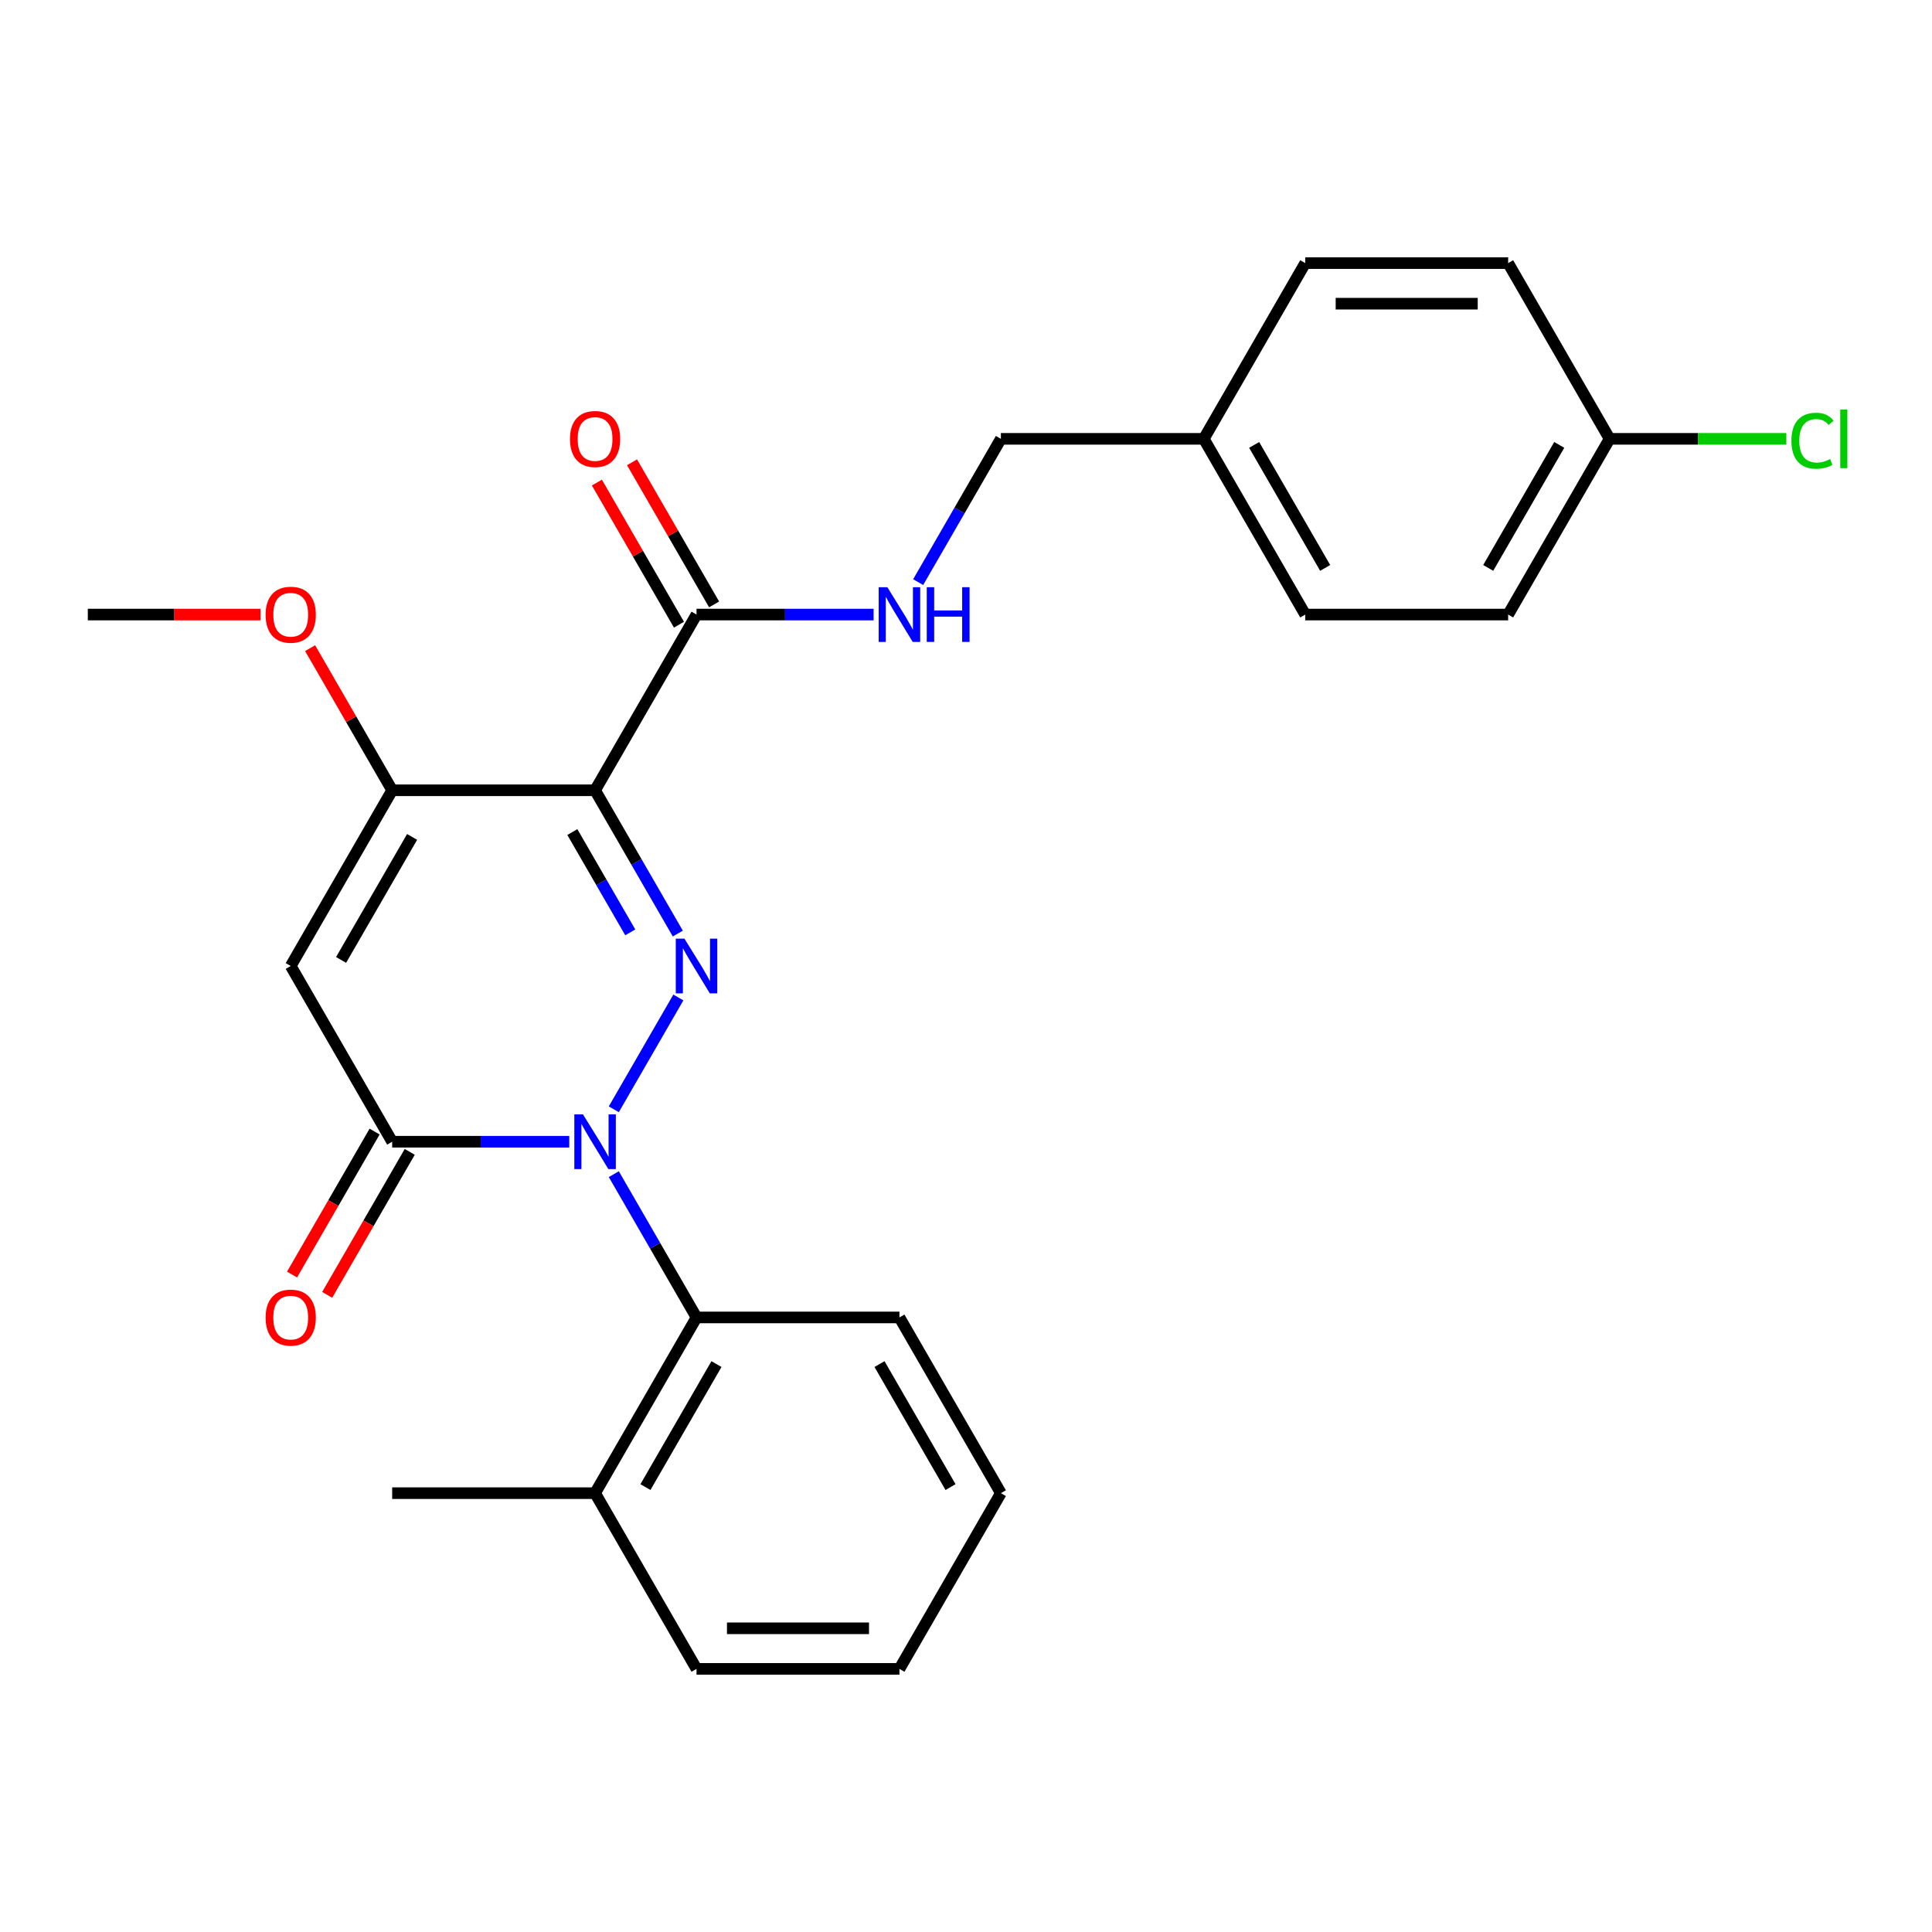 <?xml version='1.0' encoding='iso-8859-1'?>
<svg version='1.1' baseProfile='full'
              xmlns='http://www.w3.org/2000/svg'
                      xmlns:rdkit='http://www.rdkit.org/xml'
                      xmlns:xlink='http://www.w3.org/1999/xlink'
                  xml:space='preserve'
width='1000px' height='1000px' viewBox='0 0 1000 1000'>
<!-- END OF HEADER -->
<rect style='opacity:1.0;fill:#FFFFFF;stroke:none' width='1000' height='1000' x='0' y='0'> </rect>
<path class='bond-0' d='M 317.703,574.167 L 351.112,516.301' style='fill:none;fill-rule:evenodd;stroke:#0000FF;stroke-width:6px;stroke-linecap:butt;stroke-linejoin:miter;stroke-opacity:1' />
<path class='bond-2' d='M 294.647,590.953 L 248.818,590.953' style='fill:none;fill-rule:evenodd;stroke:#0000FF;stroke-width:6px;stroke-linecap:butt;stroke-linejoin:miter;stroke-opacity:1' />
<path class='bond-2' d='M 248.818,590.953 L 202.989,590.953' style='fill:none;fill-rule:evenodd;stroke:#000000;stroke-width:6px;stroke-linecap:butt;stroke-linejoin:miter;stroke-opacity:1' />
<path class='bond-6' d='M 317.703,607.738 L 339.114,644.822' style='fill:none;fill-rule:evenodd;stroke:#0000FF;stroke-width:6px;stroke-linecap:butt;stroke-linejoin:miter;stroke-opacity:1' />
<path class='bond-6' d='M 339.114,644.822 L 360.524,681.905' style='fill:none;fill-rule:evenodd;stroke:#000000;stroke-width:6px;stroke-linecap:butt;stroke-linejoin:miter;stroke-opacity:1' />
<path class='bond-1' d='M 350.833,483.214 L 329.422,446.131' style='fill:none;fill-rule:evenodd;stroke:#0000FF;stroke-width:6px;stroke-linecap:butt;stroke-linejoin:miter;stroke-opacity:1' />
<path class='bond-1' d='M 329.422,446.131 L 308.012,409.047' style='fill:none;fill-rule:evenodd;stroke:#000000;stroke-width:6px;stroke-linecap:butt;stroke-linejoin:miter;stroke-opacity:1' />
<path class='bond-1' d='M 326.219,482.592 L 311.232,456.633' style='fill:none;fill-rule:evenodd;stroke:#0000FF;stroke-width:6px;stroke-linecap:butt;stroke-linejoin:miter;stroke-opacity:1' />
<path class='bond-1' d='M 311.232,456.633 L 296.245,430.675' style='fill:none;fill-rule:evenodd;stroke:#000000;stroke-width:6px;stroke-linecap:butt;stroke-linejoin:miter;stroke-opacity:1' />
<path class='bond-5' d='M 308.012,409.047 L 360.524,318.095' style='fill:none;fill-rule:evenodd;stroke:#000000;stroke-width:6px;stroke-linecap:butt;stroke-linejoin:miter;stroke-opacity:1' />
<path class='bond-26' d='M 308.012,409.047 L 202.989,409.047' style='fill:none;fill-rule:evenodd;stroke:#000000;stroke-width:6px;stroke-linecap:butt;stroke-linejoin:miter;stroke-opacity:1' />
<path class='bond-3' d='M 202.989,590.953 L 150.478,500' style='fill:none;fill-rule:evenodd;stroke:#000000;stroke-width:6px;stroke-linecap:butt;stroke-linejoin:miter;stroke-opacity:1' />
<path class='bond-8' d='M 193.894,585.701 L 172.53,622.705' style='fill:none;fill-rule:evenodd;stroke:#000000;stroke-width:6px;stroke-linecap:butt;stroke-linejoin:miter;stroke-opacity:1' />
<path class='bond-8' d='M 172.53,622.705 L 151.166,659.709' style='fill:none;fill-rule:evenodd;stroke:#FF0000;stroke-width:6px;stroke-linecap:butt;stroke-linejoin:miter;stroke-opacity:1' />
<path class='bond-8' d='M 212.084,596.204 L 190.72,633.207' style='fill:none;fill-rule:evenodd;stroke:#000000;stroke-width:6px;stroke-linecap:butt;stroke-linejoin:miter;stroke-opacity:1' />
<path class='bond-8' d='M 190.72,633.207 L 169.356,670.211' style='fill:none;fill-rule:evenodd;stroke:#FF0000;stroke-width:6px;stroke-linecap:butt;stroke-linejoin:miter;stroke-opacity:1' />
<path class='bond-4' d='M 150.478,500 L 202.989,409.047' style='fill:none;fill-rule:evenodd;stroke:#000000;stroke-width:6px;stroke-linecap:butt;stroke-linejoin:miter;stroke-opacity:1' />
<path class='bond-4' d='M 176.545,496.859 L 213.303,433.193' style='fill:none;fill-rule:evenodd;stroke:#000000;stroke-width:6px;stroke-linecap:butt;stroke-linejoin:miter;stroke-opacity:1' />
<path class='bond-11' d='M 202.989,409.047 L 181.752,372.264' style='fill:none;fill-rule:evenodd;stroke:#000000;stroke-width:6px;stroke-linecap:butt;stroke-linejoin:miter;stroke-opacity:1' />
<path class='bond-11' d='M 181.752,372.264 L 160.515,335.48' style='fill:none;fill-rule:evenodd;stroke:#FF0000;stroke-width:6px;stroke-linecap:butt;stroke-linejoin:miter;stroke-opacity:1' />
<path class='bond-7' d='M 360.524,318.095 L 406.353,318.095' style='fill:none;fill-rule:evenodd;stroke:#000000;stroke-width:6px;stroke-linecap:butt;stroke-linejoin:miter;stroke-opacity:1' />
<path class='bond-7' d='M 406.353,318.095 L 452.181,318.095' style='fill:none;fill-rule:evenodd;stroke:#0000FF;stroke-width:6px;stroke-linecap:butt;stroke-linejoin:miter;stroke-opacity:1' />
<path class='bond-9' d='M 369.619,312.844 L 348.382,276.06' style='fill:none;fill-rule:evenodd;stroke:#000000;stroke-width:6px;stroke-linecap:butt;stroke-linejoin:miter;stroke-opacity:1' />
<path class='bond-9' d='M 348.382,276.06 L 327.145,239.276' style='fill:none;fill-rule:evenodd;stroke:#FF0000;stroke-width:6px;stroke-linecap:butt;stroke-linejoin:miter;stroke-opacity:1' />
<path class='bond-9' d='M 351.429,323.346 L 330.192,286.562' style='fill:none;fill-rule:evenodd;stroke:#000000;stroke-width:6px;stroke-linecap:butt;stroke-linejoin:miter;stroke-opacity:1' />
<path class='bond-9' d='M 330.192,286.562 L 308.955,249.779' style='fill:none;fill-rule:evenodd;stroke:#FF0000;stroke-width:6px;stroke-linecap:butt;stroke-linejoin:miter;stroke-opacity:1' />
<path class='bond-10' d='M 360.524,681.905 L 308.012,772.858' style='fill:none;fill-rule:evenodd;stroke:#000000;stroke-width:6px;stroke-linecap:butt;stroke-linejoin:miter;stroke-opacity:1' />
<path class='bond-10' d='M 370.838,706.051 L 334.079,769.717' style='fill:none;fill-rule:evenodd;stroke:#000000;stroke-width:6px;stroke-linecap:butt;stroke-linejoin:miter;stroke-opacity:1' />
<path class='bond-20' d='M 360.524,681.905 L 465.547,681.905' style='fill:none;fill-rule:evenodd;stroke:#000000;stroke-width:6px;stroke-linecap:butt;stroke-linejoin:miter;stroke-opacity:1' />
<path class='bond-12' d='M 475.238,301.309 L 496.648,264.226' style='fill:none;fill-rule:evenodd;stroke:#0000FF;stroke-width:6px;stroke-linecap:butt;stroke-linejoin:miter;stroke-opacity:1' />
<path class='bond-12' d='M 496.648,264.226 L 518.058,227.142' style='fill:none;fill-rule:evenodd;stroke:#000000;stroke-width:6px;stroke-linecap:butt;stroke-linejoin:miter;stroke-opacity:1' />
<path class='bond-21' d='M 308.012,772.858 L 202.989,772.858' style='fill:none;fill-rule:evenodd;stroke:#000000;stroke-width:6px;stroke-linecap:butt;stroke-linejoin:miter;stroke-opacity:1' />
<path class='bond-22' d='M 308.012,772.858 L 360.524,863.811' style='fill:none;fill-rule:evenodd;stroke:#000000;stroke-width:6px;stroke-linecap:butt;stroke-linejoin:miter;stroke-opacity:1' />
<path class='bond-23' d='M 134.852,318.095 L 90.153,318.095' style='fill:none;fill-rule:evenodd;stroke:#FF0000;stroke-width:6px;stroke-linecap:butt;stroke-linejoin:miter;stroke-opacity:1' />
<path class='bond-23' d='M 90.153,318.095 L 45.455,318.095' style='fill:none;fill-rule:evenodd;stroke:#000000;stroke-width:6px;stroke-linecap:butt;stroke-linejoin:miter;stroke-opacity:1' />
<path class='bond-14' d='M 518.058,227.142 L 623.081,227.142' style='fill:none;fill-rule:evenodd;stroke:#000000;stroke-width:6px;stroke-linecap:butt;stroke-linejoin:miter;stroke-opacity:1' />
<path class='bond-13' d='M 833.128,227.142 L 780.616,318.095' style='fill:none;fill-rule:evenodd;stroke:#000000;stroke-width:6px;stroke-linecap:butt;stroke-linejoin:miter;stroke-opacity:1' />
<path class='bond-13' d='M 807.06,230.283 L 770.302,293.949' style='fill:none;fill-rule:evenodd;stroke:#000000;stroke-width:6px;stroke-linecap:butt;stroke-linejoin:miter;stroke-opacity:1' />
<path class='bond-15' d='M 833.128,227.142 L 878.866,227.142' style='fill:none;fill-rule:evenodd;stroke:#000000;stroke-width:6px;stroke-linecap:butt;stroke-linejoin:miter;stroke-opacity:1' />
<path class='bond-15' d='M 878.866,227.142 L 924.605,227.142' style='fill:none;fill-rule:evenodd;stroke:#00CC00;stroke-width:6px;stroke-linecap:butt;stroke-linejoin:miter;stroke-opacity:1' />
<path class='bond-28' d='M 833.128,227.142 L 780.616,136.189' style='fill:none;fill-rule:evenodd;stroke:#000000;stroke-width:6px;stroke-linecap:butt;stroke-linejoin:miter;stroke-opacity:1' />
<path class='bond-18' d='M 623.081,227.142 L 675.593,136.189' style='fill:none;fill-rule:evenodd;stroke:#000000;stroke-width:6px;stroke-linecap:butt;stroke-linejoin:miter;stroke-opacity:1' />
<path class='bond-19' d='M 623.081,227.142 L 675.593,318.095' style='fill:none;fill-rule:evenodd;stroke:#000000;stroke-width:6px;stroke-linecap:butt;stroke-linejoin:miter;stroke-opacity:1' />
<path class='bond-19' d='M 649.149,230.283 L 685.907,293.949' style='fill:none;fill-rule:evenodd;stroke:#000000;stroke-width:6px;stroke-linecap:butt;stroke-linejoin:miter;stroke-opacity:1' />
<path class='bond-16' d='M 780.616,136.189 L 675.593,136.189' style='fill:none;fill-rule:evenodd;stroke:#000000;stroke-width:6px;stroke-linecap:butt;stroke-linejoin:miter;stroke-opacity:1' />
<path class='bond-16' d='M 764.863,157.194 L 691.346,157.194' style='fill:none;fill-rule:evenodd;stroke:#000000;stroke-width:6px;stroke-linecap:butt;stroke-linejoin:miter;stroke-opacity:1' />
<path class='bond-17' d='M 780.616,318.095 L 675.593,318.095' style='fill:none;fill-rule:evenodd;stroke:#000000;stroke-width:6px;stroke-linecap:butt;stroke-linejoin:miter;stroke-opacity:1' />
<path class='bond-24' d='M 465.547,681.905 L 518.058,772.858' style='fill:none;fill-rule:evenodd;stroke:#000000;stroke-width:6px;stroke-linecap:butt;stroke-linejoin:miter;stroke-opacity:1' />
<path class='bond-24' d='M 455.233,706.051 L 491.991,769.717' style='fill:none;fill-rule:evenodd;stroke:#000000;stroke-width:6px;stroke-linecap:butt;stroke-linejoin:miter;stroke-opacity:1' />
<path class='bond-27' d='M 360.524,863.811 L 465.547,863.811' style='fill:none;fill-rule:evenodd;stroke:#000000;stroke-width:6px;stroke-linecap:butt;stroke-linejoin:miter;stroke-opacity:1' />
<path class='bond-27' d='M 376.277,842.806 L 449.793,842.806' style='fill:none;fill-rule:evenodd;stroke:#000000;stroke-width:6px;stroke-linecap:butt;stroke-linejoin:miter;stroke-opacity:1' />
<path class='bond-25' d='M 518.058,772.858 L 465.547,863.811' style='fill:none;fill-rule:evenodd;stroke:#000000;stroke-width:6px;stroke-linecap:butt;stroke-linejoin:miter;stroke-opacity:1' />
<path  class='atom-0' d='M 301.752 576.793
L 311.032 591.793
Q 311.952 593.273, 313.432 595.953
Q 314.912 598.633, 314.992 598.793
L 314.992 576.793
L 318.752 576.793
L 318.752 605.113
L 314.872 605.113
L 304.912 588.713
Q 303.752 586.793, 302.512 584.593
Q 301.312 582.393, 300.952 581.713
L 300.952 605.113
L 297.272 605.113
L 297.272 576.793
L 301.752 576.793
' fill='#0000FF'/>
<path  class='atom-1' d='M 354.264 485.84
L 363.544 500.84
Q 364.464 502.32, 365.944 505
Q 367.424 507.68, 367.504 507.84
L 367.504 485.84
L 371.264 485.84
L 371.264 514.16
L 367.384 514.16
L 357.424 497.76
Q 356.264 495.84, 355.024 493.64
Q 353.824 491.44, 353.464 490.76
L 353.464 514.16
L 349.784 514.16
L 349.784 485.84
L 354.264 485.84
' fill='#0000FF'/>
<path  class='atom-8' d='M 459.287 303.935
L 468.567 318.935
Q 469.487 320.415, 470.967 323.095
Q 472.447 325.775, 472.527 325.935
L 472.527 303.935
L 476.287 303.935
L 476.287 332.255
L 472.407 332.255
L 462.447 315.855
Q 461.287 313.935, 460.047 311.735
Q 458.847 309.535, 458.487 308.855
L 458.487 332.255
L 454.807 332.255
L 454.807 303.935
L 459.287 303.935
' fill='#0000FF'/>
<path  class='atom-8' d='M 479.687 303.935
L 483.527 303.935
L 483.527 315.975
L 498.007 315.975
L 498.007 303.935
L 501.847 303.935
L 501.847 332.255
L 498.007 332.255
L 498.007 319.175
L 483.527 319.175
L 483.527 332.255
L 479.687 332.255
L 479.687 303.935
' fill='#0000FF'/>
<path  class='atom-9' d='M 137.478 681.985
Q 137.478 675.185, 140.838 671.385
Q 144.198 667.585, 150.478 667.585
Q 156.758 667.585, 160.118 671.385
Q 163.478 675.185, 163.478 681.985
Q 163.478 688.865, 160.078 692.785
Q 156.678 696.665, 150.478 696.665
Q 144.238 696.665, 140.838 692.785
Q 137.478 688.905, 137.478 681.985
M 150.478 693.465
Q 154.798 693.465, 157.118 690.585
Q 159.478 687.665, 159.478 681.985
Q 159.478 676.425, 157.118 673.625
Q 154.798 670.785, 150.478 670.785
Q 146.158 670.785, 143.798 673.585
Q 141.478 676.385, 141.478 681.985
Q 141.478 687.705, 143.798 690.585
Q 146.158 693.465, 150.478 693.465
' fill='#FF0000'/>
<path  class='atom-10' d='M 295.012 227.222
Q 295.012 220.422, 298.372 216.622
Q 301.732 212.822, 308.012 212.822
Q 314.292 212.822, 317.652 216.622
Q 321.012 220.422, 321.012 227.222
Q 321.012 234.102, 317.612 238.022
Q 314.212 241.902, 308.012 241.902
Q 301.772 241.902, 298.372 238.022
Q 295.012 234.142, 295.012 227.222
M 308.012 238.702
Q 312.332 238.702, 314.652 235.822
Q 317.012 232.902, 317.012 227.222
Q 317.012 221.662, 314.652 218.862
Q 312.332 216.022, 308.012 216.022
Q 303.692 216.022, 301.332 218.822
Q 299.012 221.622, 299.012 227.222
Q 299.012 232.942, 301.332 235.822
Q 303.692 238.702, 308.012 238.702
' fill='#FF0000'/>
<path  class='atom-12' d='M 137.478 318.175
Q 137.478 311.375, 140.838 307.575
Q 144.198 303.775, 150.478 303.775
Q 156.758 303.775, 160.118 307.575
Q 163.478 311.375, 163.478 318.175
Q 163.478 325.055, 160.078 328.975
Q 156.678 332.855, 150.478 332.855
Q 144.238 332.855, 140.838 328.975
Q 137.478 325.095, 137.478 318.175
M 150.478 329.655
Q 154.798 329.655, 157.118 326.775
Q 159.478 323.855, 159.478 318.175
Q 159.478 312.615, 157.118 309.815
Q 154.798 306.975, 150.478 306.975
Q 146.158 306.975, 143.798 309.775
Q 141.478 312.575, 141.478 318.175
Q 141.478 323.895, 143.798 326.775
Q 146.158 329.655, 150.478 329.655
' fill='#FF0000'/>
<path  class='atom-16' d='M 927.231 228.122
Q 927.231 221.082, 930.511 217.402
Q 933.831 213.682, 940.111 213.682
Q 945.951 213.682, 949.071 217.802
L 946.431 219.962
Q 944.151 216.962, 940.111 216.962
Q 935.831 216.962, 933.551 219.842
Q 931.311 222.682, 931.311 228.122
Q 931.311 233.722, 933.631 236.602
Q 935.991 239.482, 940.551 239.482
Q 943.671 239.482, 947.311 237.602
L 948.431 240.602
Q 946.951 241.562, 944.711 242.122
Q 942.471 242.682, 939.991 242.682
Q 933.831 242.682, 930.511 238.922
Q 927.231 235.162, 927.231 228.122
' fill='#00CC00'/>
<path  class='atom-16' d='M 952.511 211.962
L 956.191 211.962
L 956.191 242.322
L 952.511 242.322
L 952.511 211.962
' fill='#00CC00'/>
</svg>
